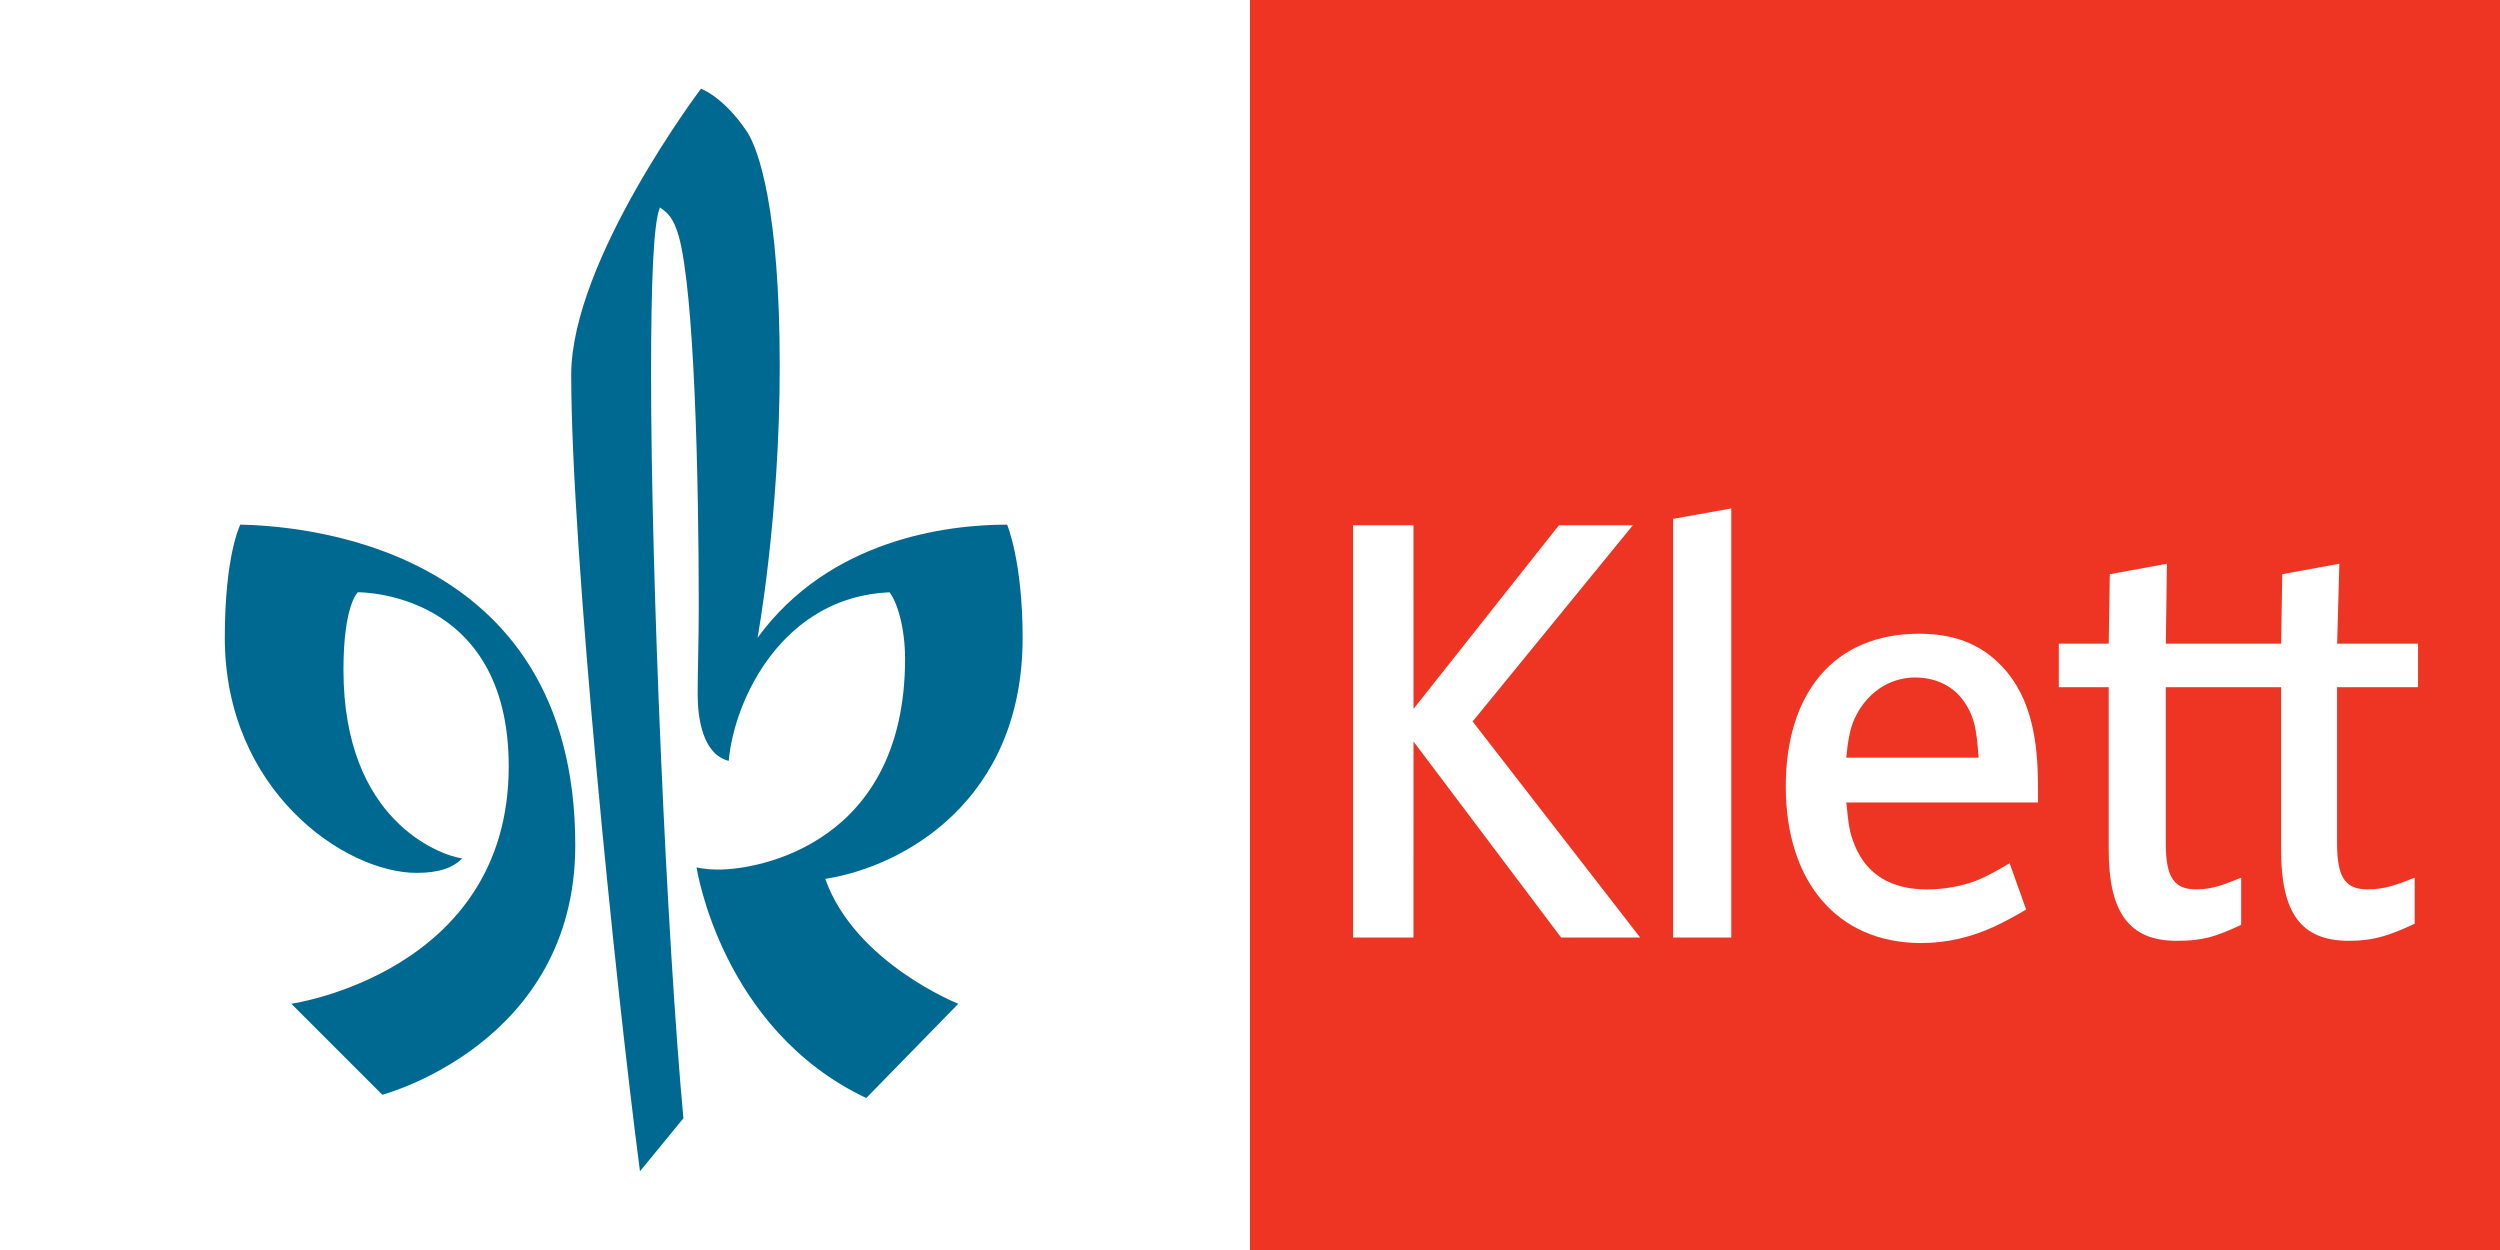 <?xml version="1.0" encoding="utf-8"?>
<!-- Generator: Adobe Illustrator 16.0.3, SVG Export Plug-In . SVG Version: 6.00 Build 0)  -->
<!DOCTYPE svg PUBLIC "-//W3C//DTD SVG 1.1//EN" "http://www.w3.org/Graphics/SVG/1.1/DTD/svg11.dtd">
<svg version="1.1" id="Klett" xmlns="http://www.w3.org/2000/svg" xmlns:xlink="http://www.w3.org/1999/xlink" x="0px" y="0px"
	 width="283.465px" height="141.732px" viewBox="0.866 3.401 283.465 141.732" enable-background="new 0.866 3.401 283.465 141.732"
	 xml:space="preserve">
<rect x="0.866" y="3.401" width="283.465" height="141.732" fill="#333333" stroke="none"/>
<g>
	<rect x="142.598" y="3.401" fill="#EE3524" width="141.733" height="141.732"/>
	<rect x="0.866" y="3.401" fill="#FFFFFF" width="141.733" height="141.732"/>
	<g>
		<path fill="#FFFFFF" d="M275.035,81.318h-9.178v17.687c0,3.988,0.984,5.239,3.49,5.239c1.953,0,3.397-0.566,5.311-1.33v5.225
			c-2.741,1.271-4.547,1.938-7.448,1.938c-5.536,0-7.7-3.257-7.7-10.32V81.318h-13.074v17.687c0,3.988,0.983,5.239,3.488,5.239
			c1.93,0,3.314-0.635,5.061-1.33v5.35c-2.912,1.351-4.312,1.813-7.322,1.813c-5.408,0-7.7-3.254-7.7-10.32V81.318h-5.657v-4.932
			h5.659l0.125-7.879l6.476-1.187l-0.125,9.066h13.074l0.125-7.879l6.478-1.188l-0.253,9.067h9.174v4.932H275.035z"/>
		<polygon fill="#FFFFFF" points="197.169,109.701 190.568,109.701 190.568,62.234 197.169,61.049 		"/>
		<polygon fill="#FFFFFF" points="186.834,109.701 177.873,109.701 161.137,87.475 161.135,109.701 154.283,109.701 154.283,62.961 
			161.135,62.961 161.137,83.786 177.623,62.961 186.006,62.961 167.841,85.205 		"/>
		<path fill="#FFFFFF" d="M231.949,94.393h-21.734c0.24,2.508,0.37,3.477,0.979,4.924c1.363,3.235,4.058,4.929,8.152,4.929
			c0.973,0,1.856-0.071,2.945-0.263c2.527-0.444,4.014-1.283,6.441-2.697l1.869,5.238c-0.849,0.533-2.547,1.449-3.646,1.955
			c-2.516,1.162-5.32,1.851-8.238,1.851c-9.664,0-15.369-7.122-15.369-17.724s5.454-17.348,15.117-17.348
			c4.545,0,7.598,1.532,9.909,4.273c3.272,3.88,3.574,9.328,3.575,13.326V94.393z M225.212,89.313
			c-0.247-3.381-0.478-4.604-1.593-6.282c-0.924-1.392-2.703-2.814-5.656-2.814c-1.044,0-2.342,0.271-3.531,0.957
			c-1.328,0.769-2.531,2.039-3.303,3.748c-0.525,1.168-0.77,2.683-0.919,4.39L225.212,89.313z"/>
	</g>
	<g>
		<path fill="#006991" d="M79.971,82.127c0-2.768,0.125-6.037,0.125-9.809c0-15.091-0.503-35.716-2.264-42.13
			c-0.628-2.138-1.257-2.641-2.138-3.27c-0.754,1.761-1.006,8.803-1.006,18.864c0,23.517,1.781,64.041,3.667,84.413l-4.923,6.008
			c-2.767-21.001-7.799-70.551-7.799-90.295c0-12.953,14.714-32.446,14.714-32.446s2.516,0.88,5.156,4.779
			c1.383,2.012,3.773,8.929,3.773,26.661c0,17.229-2.515,30.812-2.515,30.812c8.174-11.193,21.507-12.828,28.298-12.828
			c0,0,1.759,4.149,1.759,12.828c0,18.486-13.523,25.959-22.379,27.338c3.382,9.536,15.085,14.162,15.085,14.162l-10.438,10.688
			c-16.475-7.797-19.24-26.156-19.24-26.156s0.879,0.251,2.514,0.251c4.653,0,21.128-3.019,21.128-23.896
			c0-3.521-0.88-6.414-1.761-7.544C89.654,71.06,84.121,82.63,83.492,89.673C80.474,88.918,79.971,84.643,79.971,82.127
			L79.971,82.127z"/>
		<path fill="#006991" d="M33.899,117.214c0,0,24.649-3.521,24.649-26.912c0-19.996-17.104-19.745-17.104-19.745
			s-1.634,1.383-1.634,8.802c0,17.104,10.941,21.002,13.457,21.38c-1.006,1.007-2.516,1.635-5.156,1.635
			c-8.174,0-21.756-9.374-21.756-26.66c0-9.433,1.76-12.828,1.76-12.828c6.037,0.126,37.979,1.888,37.979,36.345
			c0,22.567-21.882,28.297-21.882,28.297L33.899,117.214z"/>
	</g>
</g>
</svg>
